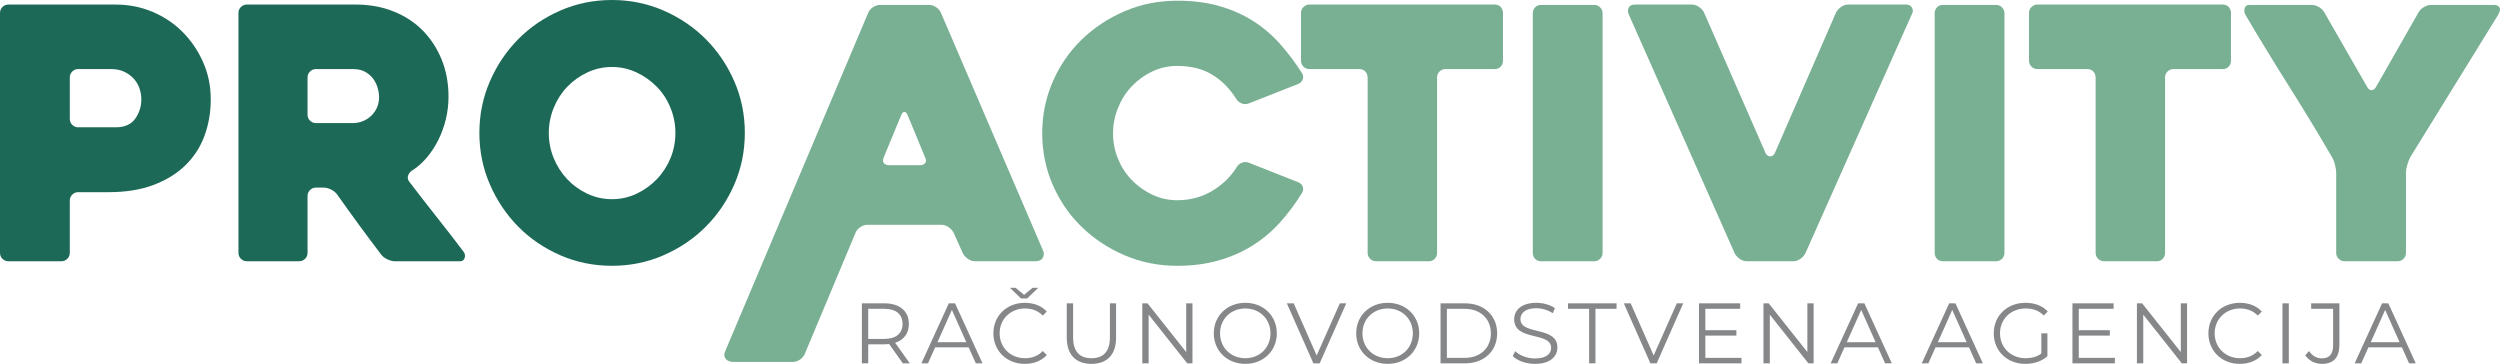 <?xml version="1.0" encoding="UTF-8"?>
<!DOCTYPE svg PUBLIC "-//W3C//DTD SVG 1.1//EN" "http://www.w3.org/Graphics/SVG/1.1/DTD/svg11.dtd">
<!-- Creator: CorelDRAW -->
<svg xmlns="http://www.w3.org/2000/svg" xml:space="preserve" width="109.283mm" height="15.906mm" version="1.1" style="shape-rendering:geometricPrecision; text-rendering:geometricPrecision; image-rendering:optimizeQuality; fill-rule:evenodd; clip-rule:evenodd"
viewBox="0 0 10923.86 1589.96"
 xmlns:xlink="http://www.w3.org/1999/xlink"
 xmlns:xodm="http://www.corel.com/coreldraw/odm/2003">
 <defs>
  <style type="text/css">
   <![CDATA[
    .fil3 {fill:#858789;fill-rule:nonzero}
    .fil0 {fill:#1D6957;fill-rule:nonzero}
    .fil1 {fill:#79B094;fill-rule:nonzero}
    .fil2 {fill:#79B094;fill-rule:nonzero}
   ]]>
  </style>
 </defs>
 <g id="Layer_x0020_1">
  <g id="_105553234499776">
   <path class="fil0" d="M475.01 839.69l-133.31 0c-10.22,0 -18.9,3.58 -26.05,10.73 -7.15,7.15 -10.73,15.83 -10.73,26.05l0 228.31c0,10.22 -3.58,18.9 -10.73,26.05 -7.15,7.15 -15.83,10.73 -26.05,10.73l-231.38 0c-10.22,0 -18.89,-3.58 -26.05,-10.73 -7.15,-7.15 -10.73,-15.83 -10.73,-26.05l0 -1048.07c0,-10.22 3.58,-18.9 10.73,-26.05 7.16,-7.16 15.83,-10.73 26.05,-10.73l468.88 0c57.21,0 111.09,10.73 161.65,32.18 50.57,21.45 94.49,51.07 131.78,88.87 37.28,37.79 66.91,81.72 88.87,131.78 21.96,50.05 32.95,103.68 32.95,160.88 0,57.21 -9.2,110.57 -27.59,160.12 -18.38,49.54 -46.22,92.44 -83.51,128.71 -37.28,36.27 -83.77,64.86 -139.43,85.81 -55.68,20.94 -120.8,31.42 -195.37,31.42zm10.73 -537.83l-144.03 0c-10.22,0 -18.9,3.58 -26.05,10.73 -7.15,7.15 -10.73,15.83 -10.73,26.05l0 180.81c0,10.22 3.58,18.9 10.73,26.05 7.15,7.16 15.83,10.73 26.05,10.73l163.95 0c38.81,0 67.16,-12.51 85.05,-37.53 17.87,-25.03 26.81,-53.38 26.81,-85.05 0,-16.34 -2.81,-32.44 -8.43,-48.27 -5.62,-15.83 -14.04,-29.88 -25.28,-42.13 -11.24,-12.26 -25.03,-22.22 -41.37,-29.88 -16.34,-7.67 -35.25,-11.5 -56.7,-11.5z"/>
   <path class="fil0" d="M1307.04 1141.55l-228.31 0c-10.22,0 -18.9,-3.58 -26.05,-10.73 -7.15,-7.15 -10.73,-15.83 -10.73,-26.05l0 -1048.07c0,-10.22 3.58,-18.9 10.73,-26.05 7.15,-7.16 15.83,-10.73 26.05,-10.73l476.54 0c59.25,0 113.9,9.96 163.95,29.88 50.06,19.92 92.7,47.75 127.95,83.51 35.25,35.76 62.82,78.15 82.75,127.18 19.91,49.04 29.88,103.18 29.88,162.42 0,32.69 -3.84,65.12 -11.5,97.3 -7.66,32.18 -18.64,62.56 -32.95,91.17 -14.29,28.6 -31.16,54.39 -50.56,77.38 -19.41,22.98 -41.37,42.13 -65.89,57.46 -8.17,6.13 -13.53,13.53 -16.08,22.22 -2.56,8.69 -0.77,17.11 5.36,25.28 38.82,51.08 79.68,103.69 122.58,157.83 42.91,54.14 81.22,103.69 114.92,148.63 6.13,8.18 7.67,17.11 4.6,26.82 -3.07,9.71 -9.71,14.55 -19.92,14.55l-285 0c-10.22,0 -21.19,-2.81 -32.94,-8.43 -11.76,-5.62 -20.69,-12.51 -26.82,-20.69 -32.69,-42.9 -65.12,-86.31 -97.3,-130.24 -32.18,-43.92 -64.1,-88.36 -95.77,-133.31 -6.13,-8.18 -14.8,-15.07 -26.04,-20.69 -11.25,-5.62 -21.97,-8.43 -32.19,-8.43l-33.71 0c-10.22,0 -18.9,3.58 -26.05,10.73 -7.15,7.15 -10.73,15.83 -10.73,26.05l0 248.23c0,10.22 -3.58,18.9 -10.73,26.05 -7.15,7.15 -15.83,10.73 -26.05,10.73zm73.55 -603.71l162.42 0c12.26,0 25.03,-2.3 38.3,-6.9 13.28,-4.6 25.54,-11.75 36.78,-21.45 11.24,-9.71 20.43,-21.71 27.58,-36.01 7.16,-14.3 10.73,-31.16 10.73,-50.57 0,-10.22 -1.79,-22.22 -5.36,-36.01 -3.58,-13.79 -9.71,-27.07 -18.39,-39.84 -8.68,-12.76 -20.43,-23.49 -35.24,-32.18 -14.81,-8.69 -32.95,-13.02 -54.4,-13.02l-162.42 0c-10.22,0 -18.9,3.58 -26.05,10.73 -7.15,7.15 -10.73,15.83 -10.73,26.05l0 162.42c0,10.22 3.58,18.89 10.73,26.05 7.15,7.15 15.83,10.73 26.05,10.73z"/>
   <path class="fil0" d="M2094.63 580.73c0,-79.68 15.32,-154.76 45.97,-225.25 30.65,-70.48 72.02,-132.03 124.12,-184.63 52.09,-52.61 113.38,-94.24 183.87,-124.88 70.49,-30.65 145.57,-45.97 225.25,-45.97 79.68,0 154.76,15.32 225.25,45.97 70.48,30.64 132.03,72.27 184.63,124.88 52.61,52.61 94.23,114.15 124.88,184.63 30.65,70.49 45.97,145.57 45.97,225.25 0,79.68 -15.32,154.76 -45.97,225.24 -30.65,70.49 -72.27,132.04 -124.88,184.64 -52.61,52.61 -114.15,94.23 -184.63,124.88 -70.49,30.65 -145.57,45.97 -225.25,45.97 -79.68,0 -154.76,-15.32 -225.25,-45.97 -70.48,-30.65 -131.78,-72.27 -183.87,-124.88 -52.1,-52.61 -93.47,-114.15 -124.12,-184.64 -30.65,-70.48 -45.97,-145.56 -45.97,-225.24zm303.4 0c0,38.81 7.15,75.59 21.45,110.33 14.3,34.73 33.97,65.37 59,91.93 25.02,26.56 54.39,47.76 88.1,63.59 33.71,15.83 69.46,23.75 107.26,23.75 37.79,0 73.55,-7.92 107.26,-23.75 33.72,-15.83 63.33,-37.03 88.87,-63.59 25.54,-26.56 45.46,-57.21 59.76,-91.93 14.3,-34.74 21.45,-71.51 21.45,-110.33 0,-37.79 -7.15,-74.32 -21.45,-109.56 -14.29,-35.25 -34.22,-65.89 -59.76,-91.94 -25.54,-26.05 -55.16,-46.99 -88.87,-62.82 -33.71,-15.83 -69.46,-23.75 -107.26,-23.75 -37.79,0 -73.55,7.92 -107.26,23.75 -33.72,15.83 -63.08,36.78 -88.1,62.82 -25.03,26.05 -44.69,56.7 -59,91.94 -14.3,35.24 -21.45,71.76 -21.45,109.56z"/>
   <path class="fil1" d="M3793.99 55.16c3.92,-9.27 11.2,-17.31 20.69,-23.75 9.5,-6.43 20.17,-9.96 31.41,-9.96l214.52 0c10.22,0 20.17,3.32 29.88,9.96 9.71,6.65 16.6,14.56 20.68,23.75l447.43 1041.96c4.09,9.19 3.32,18.89 -2.3,29.11 -5.62,10.22 -16.6,15.32 -32.95,15.32l-262.01 0c-11.24,0 -21.71,-3.32 -31.42,-9.96 -9.71,-6.65 -17.1,-14.56 -22.21,-23.75l-41.37 -91.94c-5.11,-9.2 -12.51,-17.11 -22.22,-23.75 -9.71,-6.64 -19.66,-9.96 -29.88,-9.96l-323.31 0c-11.24,0 -21.71,3.32 -31.42,9.96 -9.71,6.64 -17.01,14.97 -20.68,23.75l-222.83 531.76c-3.66,8.76 -11.2,17.31 -20.69,23.75 -9.5,6.43 -20.08,9.96 -29.88,9.96l-263.55 0c-4.69,0 -10.68,-1.23 -16.08,-3.07 -5.41,-1.83 -10.43,-5.32 -13.79,-9.19 -3.37,-3.88 -6.08,-9.41 -6.9,-15.32 -0.81,-5.92 1.06,-13.07 4.6,-21.45l624.29 -1477.18zm90.4 666.55l136.37 0c10.22,0 17.62,-3.33 22.22,-9.97 4.6,-6.64 4.34,-14.55 -0.77,-23.75 -10.22,-25.54 -22.47,-55.42 -36.78,-89.63 -14.29,-34.23 -27.58,-66.14 -39.83,-95.77 -4.09,-9.2 -8.69,-13.79 -13.79,-13.79 -5.11,0 -9.71,4.6 -13.78,13.79l-76.62 185.4c-4.09,9.2 -4.09,17.11 0,23.75 4.09,6.64 11.75,9.97 22.98,9.97z"/>
   <path class="fil2" d="M5689.42 842.75c-29.63,48.02 -62.31,91.68 -98.07,131.02 -35.76,39.32 -75.85,72.78 -120.28,100.36 -44.44,27.58 -93.72,49.04 -147.87,64.35 -54.14,15.32 -113.89,22.99 -179.28,22.99 -81.72,0 -158.34,-15.32 -229.84,-45.97 -71.51,-30.65 -134.08,-72.02 -187.7,-124.11 -53.63,-52.1 -95.77,-113.39 -126.41,-183.88 -30.65,-70.49 -45.97,-145.57 -45.97,-225.25 0,-79.68 15.32,-154.76 45.97,-225.24 30.64,-70.49 72.78,-131.78 126.41,-183.88 53.63,-52.1 116.19,-93.47 187.7,-124.12 71.5,-30.65 148.12,-45.96 229.84,-45.96 67.42,0 128.21,7.66 182.35,22.98 54.14,15.32 103.17,36.78 147.1,64.35 43.92,27.58 83.51,61.04 118.75,100.37 35.24,39.32 67.67,82.49 97.3,129.48 5.11,8.17 6.13,16.85 3.06,26.04 -3.06,9.2 -9.19,15.83 -18.38,19.92l-217.58 85.81c-10.22,4.09 -20.43,4.09 -30.65,0 -10.22,-4.08 -17.88,-10.21 -22.99,-18.38 -29.62,-46.99 -65.37,-83 -107.26,-108.03 -41.88,-25.03 -92.44,-37.54 -151.7,-37.54 -38.81,0 -75.33,8.18 -109.56,24.52 -34.22,16.34 -64.09,38.05 -89.63,65.12 -25.54,27.07 -45.46,58.49 -59.77,94.23 -14.29,35.76 -21.45,72.53 -21.45,110.33 0,38.81 7.16,75.85 21.45,111.09 14.3,35.24 34.23,66.14 59.77,92.7 25.54,26.56 55.42,48.01 89.63,64.35 34.23,16.34 70.74,24.52 109.56,24.52 56.19,0 107.01,-13.54 152.47,-40.61 45.45,-27.07 81.47,-62.05 108.03,-104.96 5.11,-8.18 12.51,-14.3 22.21,-18.38 9.71,-4.09 19.67,-4.09 29.89,0l217.58 85.81c9.2,4.09 15.32,10.47 18.38,19.15 3.07,8.69 2.05,17.62 -3.06,26.81z"/>
   <path class="fil2" d="M6530.64 301.86l-214.52 0c-10.22,0 -18.89,3.58 -26.05,10.73 -7.15,7.15 -10.73,15.83 -10.73,26.05l0 766.14c0,10.22 -3.32,18.9 -9.96,26.05 -6.64,7.15 -15.58,10.73 -26.82,10.73l-229.84 0c-10.22,0 -18.9,-3.58 -26.05,-10.73 -7.16,-7.15 -10.73,-15.83 -10.73,-26.05l0 -766.14c0,-10.22 -3.32,-18.9 -9.97,-26.05 -6.64,-7.15 -15.57,-10.73 -26.81,-10.73l-217.58 0c-10.22,0 -18.9,-3.58 -26.05,-10.73 -7.16,-7.15 -10.73,-15.83 -10.73,-26.05l0 -208.39c0,-10.22 3.57,-18.9 10.73,-26.05 7.15,-7.16 15.83,-10.73 26.05,-10.73l809.04 0c11.24,0 20.17,3.57 26.81,10.73 6.65,7.15 9.97,15.83 9.97,26.05l0 208.39c0,10.22 -3.32,18.9 -9.97,26.05 -6.64,7.15 -15.57,10.73 -26.81,10.73z"/>
   <path class="fil2" d="M6965.8 1141.55l-231.38 0c-11.24,0 -20.17,-3.58 -26.82,-10.73 -6.64,-7.15 -9.96,-15.83 -9.96,-26.05l0 -1046.54c0,-10.22 3.32,-18.9 9.96,-26.05 6.65,-7.15 15.58,-10.73 26.82,-10.73l231.38 0c10.22,0 18.89,3.58 26.05,10.73 7.15,7.15 10.73,15.83 10.73,26.05l0 1046.54c0,10.22 -3.58,18.9 -10.73,26.05 -7.16,7.15 -15.83,10.73 -26.05,10.73z"/>
   <path class="fil2" d="M7580.24 1107.84l-462.74 -1043.49c-5.11,-11.24 -5.37,-21.45 -0.77,-30.65 4.6,-9.19 13.53,-13.78 26.82,-13.78l249.76 0c10.22,0 20.17,3.32 29.88,9.96 9.71,6.64 17.11,14.55 22.22,23.75l269.68 615.98c5.11,9.19 11.75,13.78 19.92,13.78 8.17,0 14.81,-4.6 19.91,-13.78l268.15 -615.98c5.11,-9.2 12.51,-17.11 22.22,-23.75 9.71,-6.64 19.66,-9.96 29.88,-9.96l254.36 0c11.24,0 19.41,4.34 24.52,13.02 5.11,8.68 5.62,17.1 1.53,25.28l-467.34 1049.61c-5.11,9.19 -12.51,17.1 -22.22,23.75 -9.71,6.64 -19.66,9.96 -29.88,9.96l-203.8 0c-10.22,0 -20.17,-3.32 -29.88,-9.96 -9.71,-6.65 -17.11,-14.56 -22.22,-23.75z"/>
   <path class="fil2" d="M8721.8 1141.55l-231.38 0c-11.24,0 -20.17,-3.58 -26.82,-10.73 -6.64,-7.15 -9.96,-15.83 -9.96,-26.05l0 -1046.54c0,-10.22 3.32,-18.9 9.96,-26.05 6.65,-7.15 15.58,-10.73 26.82,-10.73l231.38 0c10.22,0 18.89,3.58 26.05,10.73 7.15,7.15 10.73,15.83 10.73,26.05l0 1046.54c0,10.22 -3.58,18.9 -10.73,26.05 -7.16,7.15 -15.83,10.73 -26.05,10.73z"/>
   <path class="fil2" d="M9711.66 301.86l-214.52 0c-10.22,0 -18.89,3.58 -26.05,10.73 -7.15,7.15 -10.73,15.83 -10.73,26.05l0 766.14c0,10.22 -3.32,18.9 -9.96,26.05 -6.64,7.15 -15.58,10.73 -26.82,10.73l-229.84 0c-10.22,0 -18.9,-3.58 -26.05,-10.73 -7.16,-7.15 -10.73,-15.83 -10.73,-26.05l0 -766.14c0,-10.22 -3.32,-18.9 -9.97,-26.05 -6.64,-7.15 -15.57,-10.73 -26.81,-10.73l-217.58 0c-10.22,0 -18.9,-3.58 -26.05,-10.73 -7.16,-7.15 -10.73,-15.83 -10.73,-26.05l0 -208.39c0,-10.22 3.57,-18.9 10.73,-26.05 7.15,-7.16 15.83,-10.73 26.05,-10.73l809.04 0c11.24,0 20.17,3.57 26.81,10.73 6.65,7.15 9.97,15.83 9.97,26.05l0 208.39c0,10.22 -3.32,18.9 -9.97,26.05 -6.64,7.15 -15.57,10.73 -26.81,10.73z"/>
   <path class="fil2" d="M10916.02 64.35l-383.06 620.58c-5.11,9.19 -9.71,20.42 -13.79,33.71 -4.09,13.27 -6.13,25.03 -6.13,35.25l0 350.89c0,10.22 -3.58,18.9 -10.73,26.05 -7.16,7.15 -15.83,10.73 -26.05,10.73l-231.38 0c-10.22,0 -18.9,-3.58 -26.05,-10.73 -7.15,-7.15 -10.73,-15.83 -10.73,-26.05l0 -349.36c0,-10.22 -1.79,-22.22 -5.36,-36.01 -3.58,-13.79 -7.92,-24.78 -13.02,-32.95 -61.3,-105.22 -123.86,-208.4 -187.7,-309.52 -63.85,-101.13 -127.44,-205.33 -190.77,-312.58 -5.11,-9.2 -6.13,-18.64 -3.07,-28.35 3.07,-9.71 9.71,-14.55 19.92,-14.55l272.75 0c10.22,0 20.68,3.07 31.41,9.2 10.73,6.13 18.64,13.78 23.75,22.98l188.47 327.91c5.11,8.18 11.24,12.26 18.38,12.26 7.16,0 13.28,-4.08 18.39,-12.26l186.93 -327.91c5.11,-9.2 13.02,-16.85 23.75,-22.98 10.73,-6.13 21.2,-9.2 31.42,-9.2l275.81 0c10.22,0 17.62,3.58 22.22,10.73 4.59,7.15 2.81,17.87 -5.37,32.18z"/>
   <path class="fil3" d="M3975.48 1587.71l-64.08 -89.93c38.22,-12.36 59.96,-41.21 59.96,-82.44 0,-56.21 -40.46,-89.93 -107.17,-89.93l-98.17 0 0 262.3 27.73 0 0 -83.19 70.44 0c7.5,0 14.24,-0.38 20.98,-1.13l59.96 84.32 30.36 0zm-112.04 -106.8l-69.69 0 0 -131.53 69.69 0c52.46,0 80.19,23.98 80.19,65.95 0,41.22 -27.73,65.57 -80.19,65.57zm400.47 106.8l29.23 0 -119.91 -262.3 -27.35 0 -119.91 262.3 28.85 0 31.48 -70.07 146.14 0 31.48 70.07zm-167.49 -92.55l62.94 -140.89 62.95 140.89 -125.9 0zm391.84 -191.11l48.34 -46.46 -24.73 0 -37.09 30.73 -37.1 -30.73 -24.73 0 48.34 46.46 26.98 0zm-9.37 261.18c-63.32,0 -110.91,-46.47 -110.91,-108.67 0,-62.2 47.59,-108.68 110.91,-108.68 29.98,0 56.21,9.37 77.57,31.11l17.61 -17.61c-23.23,-25.48 -57.71,-38.22 -95.93,-38.22 -79.07,0 -137.52,56.59 -137.52,133.41 0,76.81 58.46,133.4 137.15,133.4 38.59,0 73.07,-13.11 96.3,-38.59l-17.61 -17.61c-21.36,22.11 -47.59,31.48 -77.57,31.48zm290.3 24.73c67.07,0 107.55,-38.97 107.55,-114.29l0 -150.26 -26.98 0 0 149.14c0,62.2 -29.23,90.68 -80.57,90.68 -50.96,0 -80.19,-28.48 -80.19,-90.68l0 -149.14 -27.73 0 0 150.26c0,75.32 40.84,114.29 107.92,114.29zm413.96 -264.55l0 212.84 -169 -212.84 -22.85 0 0 262.3 27.73 0 0 -212.84 168.62 212.84 22.85 0 0 -262.3 -27.35 0zm258.45 264.55c78.69,0 137.51,-56.59 137.51,-133.4 0,-76.82 -58.83,-133.41 -137.51,-133.41 -79.45,0 -137.9,56.96 -137.9,133.41 0,76.44 58.46,133.4 137.9,133.4zm0 -24.73c-63.33,0 -110.54,-46.09 -110.54,-108.67 0,-62.58 47.21,-108.68 110.54,-108.68 62.94,0 109.79,46.09 109.79,108.68 0,62.57 -46.84,108.67 -109.79,108.67zm412.82 -239.82l-101.17 227.83 -100.43 -227.83 -29.98 0 116.16 262.3 27.36 0 116.16 -262.3 -28.11 0zm209.37 264.55c78.69,0 137.51,-56.59 137.51,-133.4 0,-76.82 -58.83,-133.41 -137.51,-133.41 -79.45,0 -137.9,56.96 -137.9,133.41 0,76.44 58.46,133.4 137.9,133.4zm0 -24.73c-63.33,0 -110.54,-46.09 -110.54,-108.67 0,-62.58 47.21,-108.68 110.54,-108.68 62.94,0 109.79,46.09 109.79,108.68 0,62.57 -46.84,108.67 -109.79,108.67zm230.73 22.48l106.79 0c83.94,0 140.52,-53.96 140.52,-131.15 0,-77.2 -56.59,-131.16 -140.52,-131.16l-106.79 0 0 262.3zm27.73 -23.98l0 -214.34 77.56 0c69.7,0 114.66,44.22 114.66,107.18 0,62.94 -44.96,107.17 -114.66,107.17l-77.56 0zm385.1 26.23c67.07,0 97.8,-32.98 97.8,-71.57 0,-95.55 -161.5,-52.09 -161.5,-124.03 0,-26.23 21.35,-47.59 69.32,-47.59 23.23,0 49.46,7.12 71.94,21.73l9.37 -22.11c-20.98,-14.61 -51.71,-23.23 -81.31,-23.23 -66.7,0 -96.68,33.36 -96.68,71.95 0,97.05 161.5,52.83 161.5,124.78 0,25.85 -21.36,46.46 -70.44,46.46 -34.48,0 -67.83,-13.48 -86.56,-31.85l-10.87 21.36c19.48,20.23 58.08,34.1 97.43,34.1zm236.34 -2.25l27.73 0 0 -238.32 92.18 0 0 -23.98 -212.09 0 0 23.98 92.18 0 0 238.32zm383.22 -262.3l-101.17 227.83 -100.43 -227.83 -29.98 0 116.16 262.3 27.36 0 116.16 -262.3 -28.11 0zm124.69 238.32l0 -97.43 135.64 0 0 -23.6 -135.64 0 0 -93.31 152.13 0 0 -23.98 -179.86 0 0 262.3 185.48 0 0 -23.98 -157.76 0zm445.81 -238.32l0 212.84 -169 -212.84 -22.85 0 0 262.3 27.73 0 0 -212.84 168.62 212.84 22.85 0 0 -262.3 -27.35 0zm339.76 262.3l29.23 0 -119.91 -262.3 -27.35 0 -119.91 262.3 28.85 0 31.48 -70.07 146.14 0 31.48 70.07zm-167.49 -92.55l62.94 -140.89 62.95 140.89 -125.9 0zm565.34 92.55l29.23 0 -119.91 -262.3 -27.35 0 -119.91 262.3 28.85 0 31.48 -70.07 146.14 0 31.48 70.07zm-167.49 -92.55l62.94 -140.89 62.95 140.89 -125.9 0zm452.18 49.83c-20.24,14.61 -43.47,20.24 -68.58,20.24 -64.44,0 -112.03,-46.47 -112.03,-108.67 0,-62.58 47.59,-108.68 112.41,-108.68 30.73,0 56.96,9 79.07,30.73l17.23 -17.61c-23.23,-25.1 -57.71,-37.84 -97.42,-37.84 -80.2,0 -138.65,56.59 -138.65,133.41 0,76.81 58.46,133.4 138.27,133.4 36.35,0 71.57,-11.25 96.3,-33.35l0 -100.05 -26.6 0 0 88.42zm163.64 18.74l0 -97.43 135.64 0 0 -23.6 -135.64 0 0 -93.31 152.13 0 0 -23.98 -179.86 0 0 262.3 185.48 0 0 -23.98 -157.76 0zm445.81 -238.32l0 212.84 -169 -212.84 -22.85 0 0 262.3 27.73 0 0 -212.84 168.62 212.84 22.85 0 0 -262.3 -27.35 0zm257.71 264.55c38.59,0 73.07,-13.11 96.3,-38.59l-17.61 -17.61c-21.36,22.11 -47.59,31.48 -77.57,31.48 -63.32,0 -110.91,-46.47 -110.91,-108.67 0,-62.2 47.59,-108.68 110.91,-108.68 29.98,0 56.21,9.37 77.57,31.11l17.61 -17.61c-23.23,-25.48 -57.71,-38.22 -95.93,-38.22 -79.07,0 -137.52,56.59 -137.52,133.41 0,76.81 58.46,133.4 137.15,133.4zm186.5 -2.25l27.73 0 0 -262.3 -27.73 0 0 262.3zm172.26 2.25c50.21,0 76.44,-27.36 76.44,-82.82l0 -181.74 -123.28 0 0 23.98 95.93 0 0 158.89c0,38.59 -16.49,57.71 -48.71,57.71 -23.24,0 -42.35,-11.25 -56.59,-32.23l-16.48 18.73c16.11,23.98 43.09,37.47 72.69,37.47zm380.98 -2.25l29.23 0 -119.91 -262.3 -27.35 0 -119.91 262.3 28.85 0 31.48 -70.07 146.14 0 31.48 70.07zm-167.49 -92.55l62.94 -140.89 62.95 140.89 -125.9 0z"/>
  </g>
 </g>
</svg>
